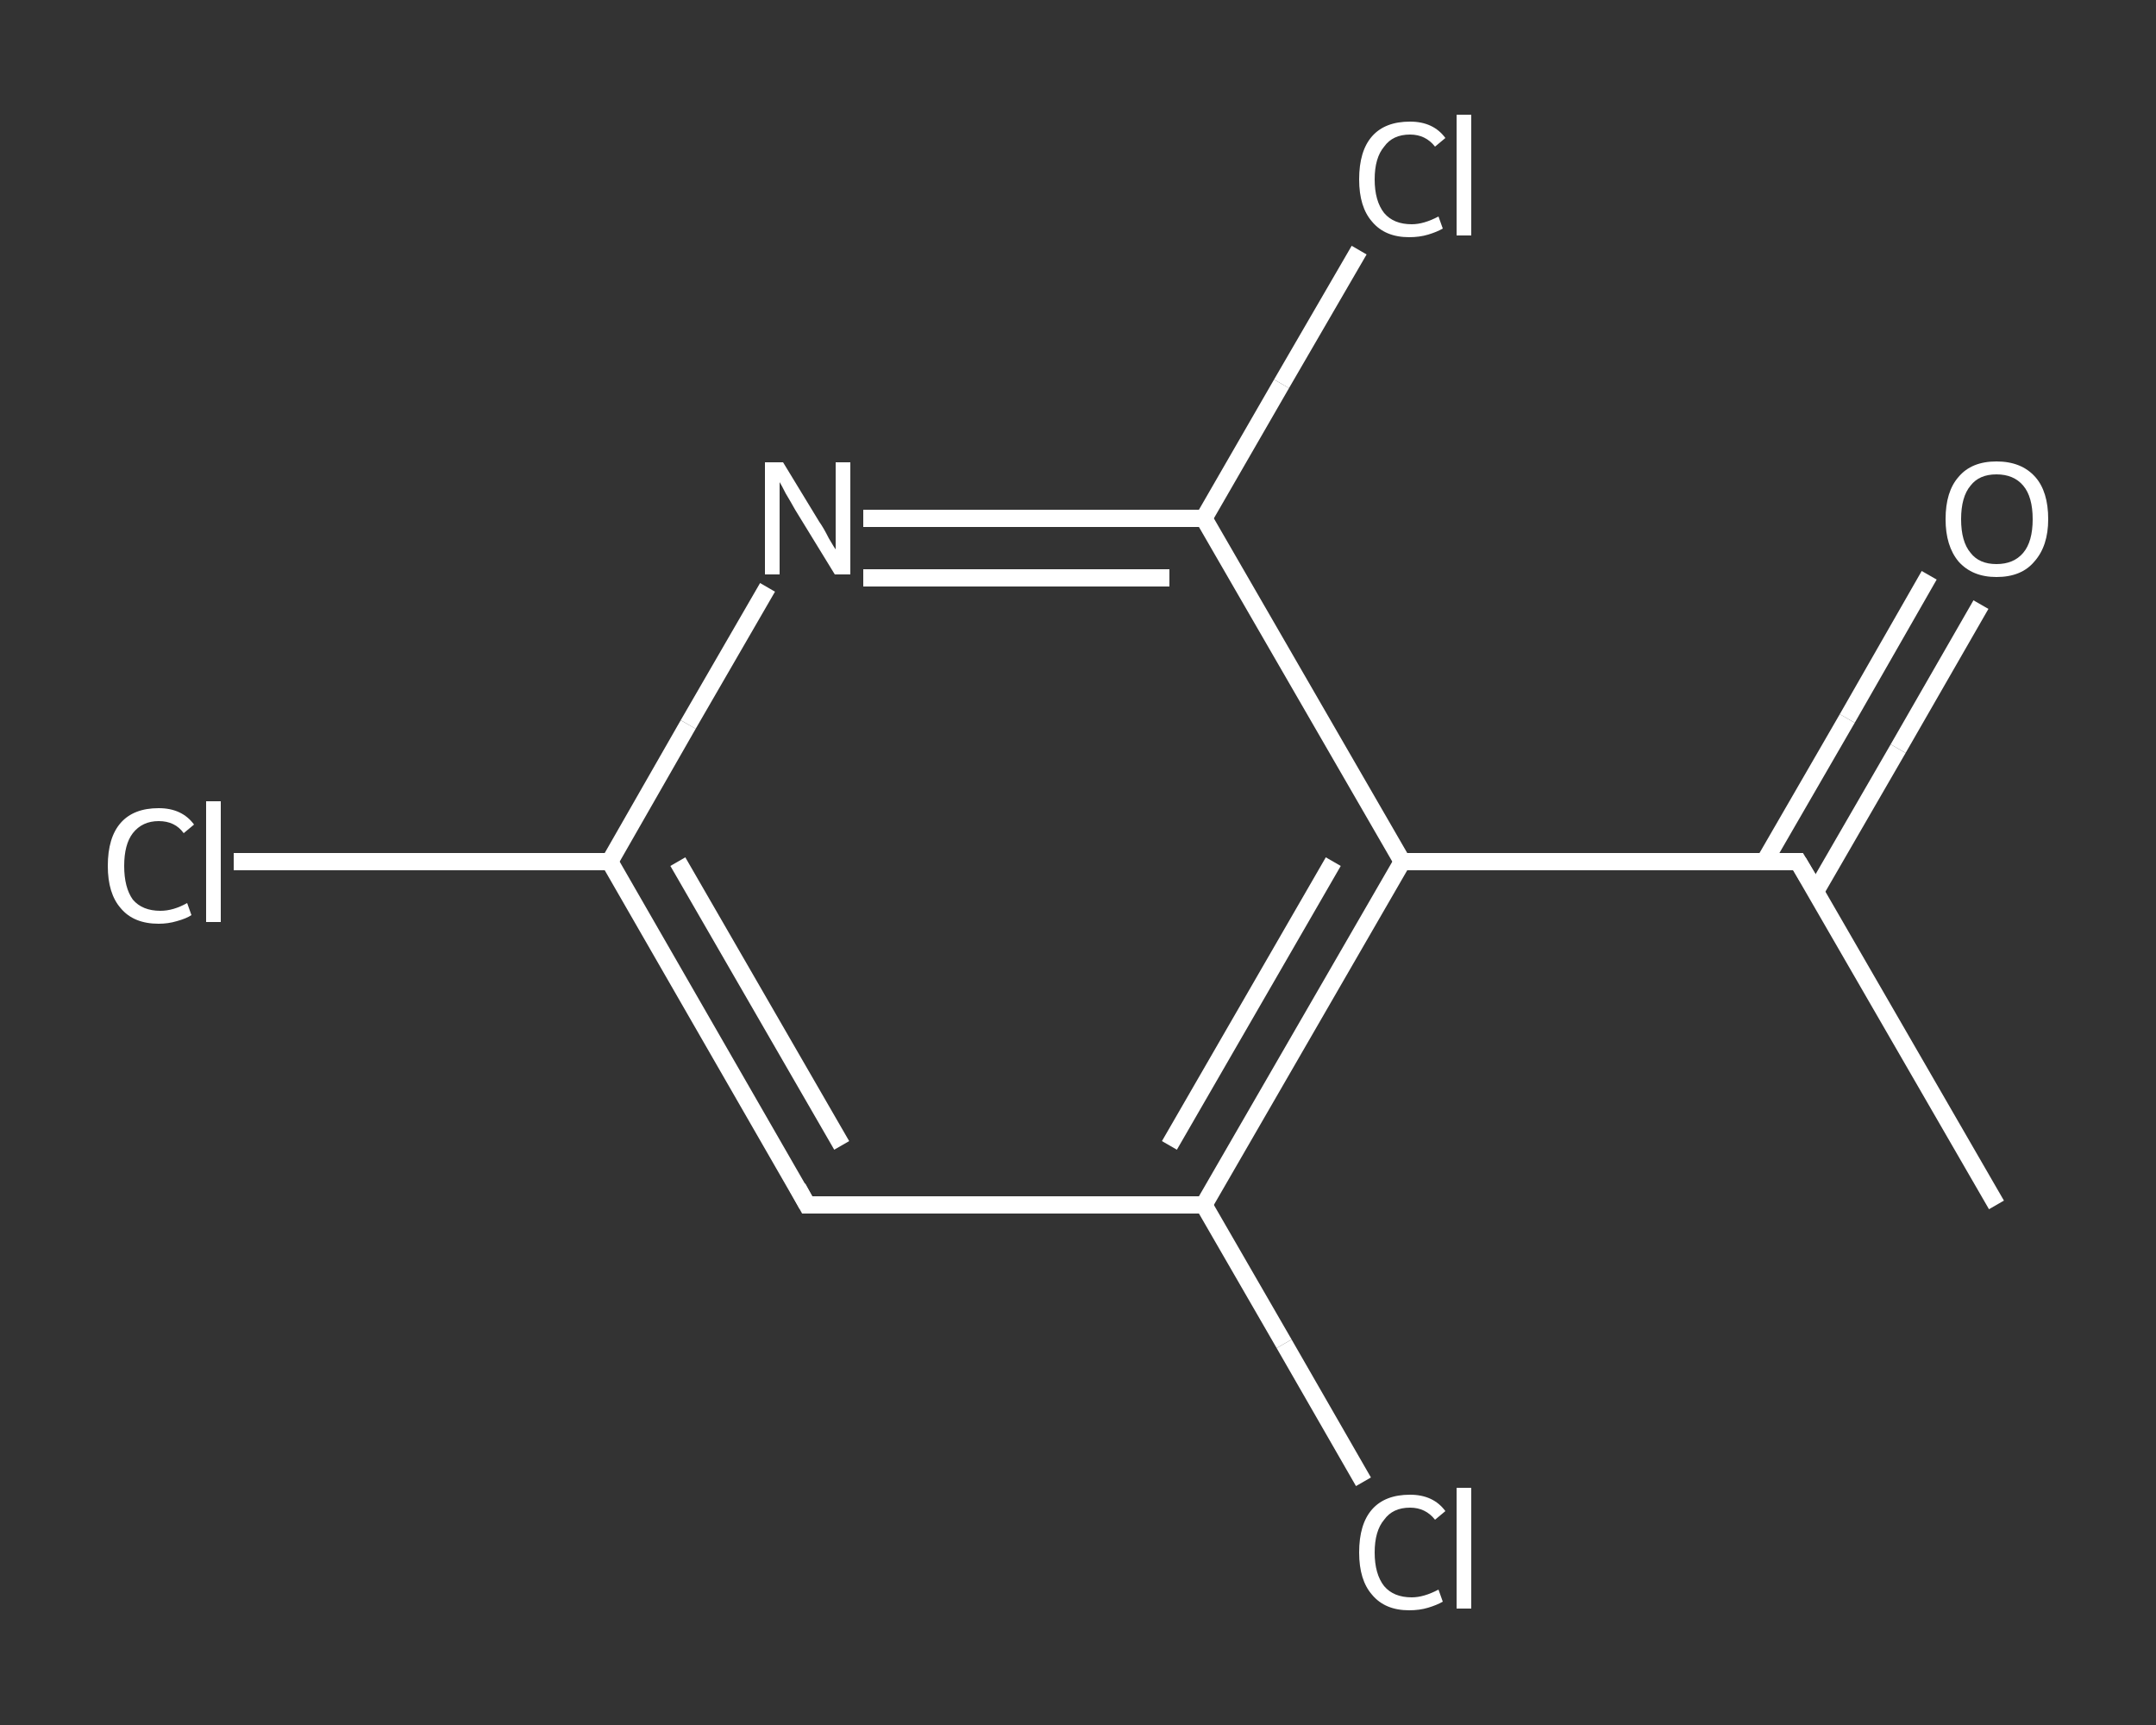 <?xml version='1.0' encoding='iso-8859-1'?>
<svg version='1.1' baseProfile='full'
              xmlns='http://www.w3.org/2000/svg'
                      xmlns:rdkit='http://www.rdkit.org/xml'
                      xmlns:xlink='http://www.w3.org/1999/xlink'
                  xml:space='preserve'
width='250px' height='200px' viewBox='0 0 250 200'>
<rect x="0" y="0" width="250" height="200" fill="#333333" stroke="none"/>
<!-- END OF HEADER -->
<rect style='opacity:1.0;fill:transparent;stroke:none' width='250.0' height='200.0' x='0.0' y='0.0'> </rect>
<path class='bond-0 atom-0 atom-1' d='M 231.5,139.7 L 208.5,99.9' style='fill:none;fill-rule:evenodd;stroke:#FFFFFF;stroke-width:2.0px;stroke-linecap:butt;stroke-linejoin:miter;stroke-opacity:1' />
<path class='bond-1 atom-1 atom-2' d='M 210.5,103.4 L 220.1,86.8' style='fill:none;fill-rule:evenodd;stroke:#FFFFFF;stroke-width:2.0px;stroke-linecap:butt;stroke-linejoin:miter;stroke-opacity:1' />
<path class='bond-1 atom-1 atom-2' d='M 220.1,86.8 L 229.7,70.1' style='fill:none;fill-rule:evenodd;stroke:#FFFFFF;stroke-width:2.0px;stroke-linecap:butt;stroke-linejoin:miter;stroke-opacity:1' />
<path class='bond-1 atom-1 atom-2' d='M 204.6,99.9 L 214.2,83.3' style='fill:none;fill-rule:evenodd;stroke:#FFFFFF;stroke-width:2.0px;stroke-linecap:butt;stroke-linejoin:miter;stroke-opacity:1' />
<path class='bond-1 atom-1 atom-2' d='M 214.2,83.3 L 223.7,66.7' style='fill:none;fill-rule:evenodd;stroke:#FFFFFF;stroke-width:2.0px;stroke-linecap:butt;stroke-linejoin:miter;stroke-opacity:1' />
<path class='bond-2 atom-1 atom-3' d='M 208.5,99.9 L 162.6,99.9' style='fill:none;fill-rule:evenodd;stroke:#FFFFFF;stroke-width:2.0px;stroke-linecap:butt;stroke-linejoin:miter;stroke-opacity:1' />
<path class='bond-3 atom-3 atom-4' d='M 162.6,99.9 L 139.6,139.7' style='fill:none;fill-rule:evenodd;stroke:#FFFFFF;stroke-width:2.0px;stroke-linecap:butt;stroke-linejoin:miter;stroke-opacity:1' />
<path class='bond-3 atom-3 atom-4' d='M 154.6,99.9 L 135.6,132.8' style='fill:none;fill-rule:evenodd;stroke:#FFFFFF;stroke-width:2.0px;stroke-linecap:butt;stroke-linejoin:miter;stroke-opacity:1' />
<path class='bond-4 atom-4 atom-5' d='M 139.6,139.7 L 148.9,155.8' style='fill:none;fill-rule:evenodd;stroke:#FFFFFF;stroke-width:2.0px;stroke-linecap:butt;stroke-linejoin:miter;stroke-opacity:1' />
<path class='bond-4 atom-4 atom-5' d='M 148.9,155.8 L 158.1,171.8' style='fill:none;fill-rule:evenodd;stroke:#FFFFFF;stroke-width:2.0px;stroke-linecap:butt;stroke-linejoin:miter;stroke-opacity:1' />
<path class='bond-5 atom-4 atom-6' d='M 139.6,139.7 L 93.6,139.7' style='fill:none;fill-rule:evenodd;stroke:#FFFFFF;stroke-width:2.0px;stroke-linecap:butt;stroke-linejoin:miter;stroke-opacity:1' />
<path class='bond-6 atom-6 atom-7' d='M 93.6,139.7 L 70.7,99.9' style='fill:none;fill-rule:evenodd;stroke:#FFFFFF;stroke-width:2.0px;stroke-linecap:butt;stroke-linejoin:miter;stroke-opacity:1' />
<path class='bond-6 atom-6 atom-7' d='M 97.6,132.8 L 78.6,99.9' style='fill:none;fill-rule:evenodd;stroke:#FFFFFF;stroke-width:2.0px;stroke-linecap:butt;stroke-linejoin:miter;stroke-opacity:1' />
<path class='bond-7 atom-7 atom-8' d='M 70.7,99.9 L 48.9,99.9' style='fill:none;fill-rule:evenodd;stroke:#FFFFFF;stroke-width:2.0px;stroke-linecap:butt;stroke-linejoin:miter;stroke-opacity:1' />
<path class='bond-7 atom-7 atom-8' d='M 48.9,99.9 L 27.1,99.9' style='fill:none;fill-rule:evenodd;stroke:#FFFFFF;stroke-width:2.0px;stroke-linecap:butt;stroke-linejoin:miter;stroke-opacity:1' />
<path class='bond-8 atom-7 atom-9' d='M 70.7,99.9 L 79.8,84.0' style='fill:none;fill-rule:evenodd;stroke:#FFFFFF;stroke-width:2.0px;stroke-linecap:butt;stroke-linejoin:miter;stroke-opacity:1' />
<path class='bond-8 atom-7 atom-9' d='M 79.8,84.0 L 89.0,68.1' style='fill:none;fill-rule:evenodd;stroke:#FFFFFF;stroke-width:2.0px;stroke-linecap:butt;stroke-linejoin:miter;stroke-opacity:1' />
<path class='bond-9 atom-9 atom-10' d='M 100.1,60.1 L 119.9,60.1' style='fill:none;fill-rule:evenodd;stroke:#FFFFFF;stroke-width:2.0px;stroke-linecap:butt;stroke-linejoin:miter;stroke-opacity:1' />
<path class='bond-9 atom-9 atom-10' d='M 119.9,60.1 L 139.6,60.1' style='fill:none;fill-rule:evenodd;stroke:#FFFFFF;stroke-width:2.0px;stroke-linecap:butt;stroke-linejoin:miter;stroke-opacity:1' />
<path class='bond-9 atom-9 atom-10' d='M 100.1,67.0 L 117.9,67.0' style='fill:none;fill-rule:evenodd;stroke:#FFFFFF;stroke-width:2.0px;stroke-linecap:butt;stroke-linejoin:miter;stroke-opacity:1' />
<path class='bond-9 atom-9 atom-10' d='M 117.9,67.0 L 135.6,67.0' style='fill:none;fill-rule:evenodd;stroke:#FFFFFF;stroke-width:2.0px;stroke-linecap:butt;stroke-linejoin:miter;stroke-opacity:1' />
<path class='bond-10 atom-10 atom-11' d='M 139.6,60.1 L 148.6,44.5' style='fill:none;fill-rule:evenodd;stroke:#FFFFFF;stroke-width:2.0px;stroke-linecap:butt;stroke-linejoin:miter;stroke-opacity:1' />
<path class='bond-10 atom-10 atom-11' d='M 148.6,44.5 L 157.6,29.0' style='fill:none;fill-rule:evenodd;stroke:#FFFFFF;stroke-width:2.0px;stroke-linecap:butt;stroke-linejoin:miter;stroke-opacity:1' />
<path class='bond-11 atom-10 atom-3' d='M 139.6,60.1 L 162.6,99.9' style='fill:none;fill-rule:evenodd;stroke:#FFFFFF;stroke-width:2.0px;stroke-linecap:butt;stroke-linejoin:miter;stroke-opacity:1' />
<path d='M 209.7,101.9 L 208.5,99.9 L 206.2,99.9' style='fill:none;stroke:#FFFFFF;stroke-width:2.0px;stroke-linecap:butt;stroke-linejoin:miter;stroke-opacity:1;' />
<path d='M 95.9,139.7 L 93.6,139.7 L 92.5,137.7' style='fill:none;stroke:#FFFFFF;stroke-width:2.0px;stroke-linecap:butt;stroke-linejoin:miter;stroke-opacity:1;' />
<path class='atom-2' d='M 225.6 60.2
Q 225.6 57.0, 227.1 55.3
Q 228.6 53.5, 231.5 53.5
Q 234.4 53.5, 236.0 55.3
Q 237.5 57.0, 237.5 60.2
Q 237.5 63.3, 235.9 65.1
Q 234.4 66.9, 231.5 66.9
Q 228.7 66.9, 227.1 65.1
Q 225.6 63.3, 225.6 60.2
M 231.5 65.4
Q 233.5 65.4, 234.6 64.1
Q 235.7 62.8, 235.7 60.2
Q 235.7 57.6, 234.6 56.3
Q 233.5 55.0, 231.5 55.0
Q 229.5 55.0, 228.5 56.3
Q 227.4 57.6, 227.4 60.2
Q 227.4 62.8, 228.5 64.1
Q 229.5 65.4, 231.5 65.4
' fill='#FFFFFF'/>
<path class='atom-5' d='M 157.6 180.0
Q 157.6 176.7, 159.1 175.0
Q 160.6 173.3, 163.5 173.3
Q 166.2 173.3, 167.6 175.2
L 166.4 176.2
Q 165.3 174.8, 163.5 174.8
Q 161.5 174.8, 160.5 176.2
Q 159.4 177.5, 159.4 180.0
Q 159.4 182.5, 160.5 183.9
Q 161.6 185.2, 163.7 185.2
Q 165.1 185.2, 166.8 184.3
L 167.3 185.7
Q 166.6 186.1, 165.6 186.4
Q 164.6 186.7, 163.4 186.7
Q 160.6 186.7, 159.1 184.9
Q 157.6 183.2, 157.6 180.0
' fill='#FFFFFF'/>
<path class='atom-5' d='M 168.9 172.5
L 170.6 172.5
L 170.6 186.5
L 168.9 186.5
L 168.9 172.5
' fill='#FFFFFF'/>
<path class='atom-8' d='M 12.5 100.4
Q 12.5 97.1, 14.0 95.4
Q 15.5 93.7, 18.4 93.7
Q 21.1 93.7, 22.5 95.6
L 21.3 96.6
Q 20.3 95.2, 18.4 95.2
Q 16.5 95.2, 15.4 96.6
Q 14.4 97.9, 14.4 100.4
Q 14.4 102.9, 15.4 104.3
Q 16.5 105.6, 18.6 105.6
Q 20.1 105.6, 21.7 104.7
L 22.2 106.1
Q 21.6 106.5, 20.5 106.8
Q 19.5 107.1, 18.4 107.1
Q 15.5 107.1, 14.0 105.3
Q 12.5 103.6, 12.5 100.4
' fill='#FFFFFF'/>
<path class='atom-8' d='M 23.9 92.9
L 25.6 92.9
L 25.6 106.9
L 23.9 106.9
L 23.9 92.9
' fill='#FFFFFF'/>
<path class='atom-9' d='M 90.8 53.6
L 95.0 60.5
Q 95.5 61.2, 96.1 62.4
Q 96.8 63.6, 96.9 63.7
L 96.9 53.6
L 98.6 53.6
L 98.6 66.6
L 96.8 66.6
L 92.2 59.1
Q 91.7 58.2, 91.1 57.2
Q 90.6 56.2, 90.4 55.9
L 90.4 66.6
L 88.7 66.6
L 88.7 53.6
L 90.8 53.6
' fill='#FFFFFF'/>
<path class='atom-11' d='M 157.6 20.8
Q 157.6 17.5, 159.1 15.8
Q 160.6 14.1, 163.5 14.1
Q 166.2 14.1, 167.6 16.0
L 166.4 17.0
Q 165.3 15.6, 163.5 15.6
Q 161.5 15.6, 160.5 17.0
Q 159.4 18.3, 159.4 20.8
Q 159.4 23.3, 160.5 24.7
Q 161.6 26.0, 163.7 26.0
Q 165.1 26.0, 166.8 25.1
L 167.3 26.5
Q 166.6 26.9, 165.6 27.2
Q 164.6 27.5, 163.4 27.5
Q 160.6 27.5, 159.1 25.7
Q 157.6 24.0, 157.6 20.8
' fill='#FFFFFF'/>
<path class='atom-11' d='M 168.9 13.3
L 170.6 13.3
L 170.6 27.3
L 168.9 27.3
L 168.9 13.3
' fill='#FFFFFF'/>
</svg>
